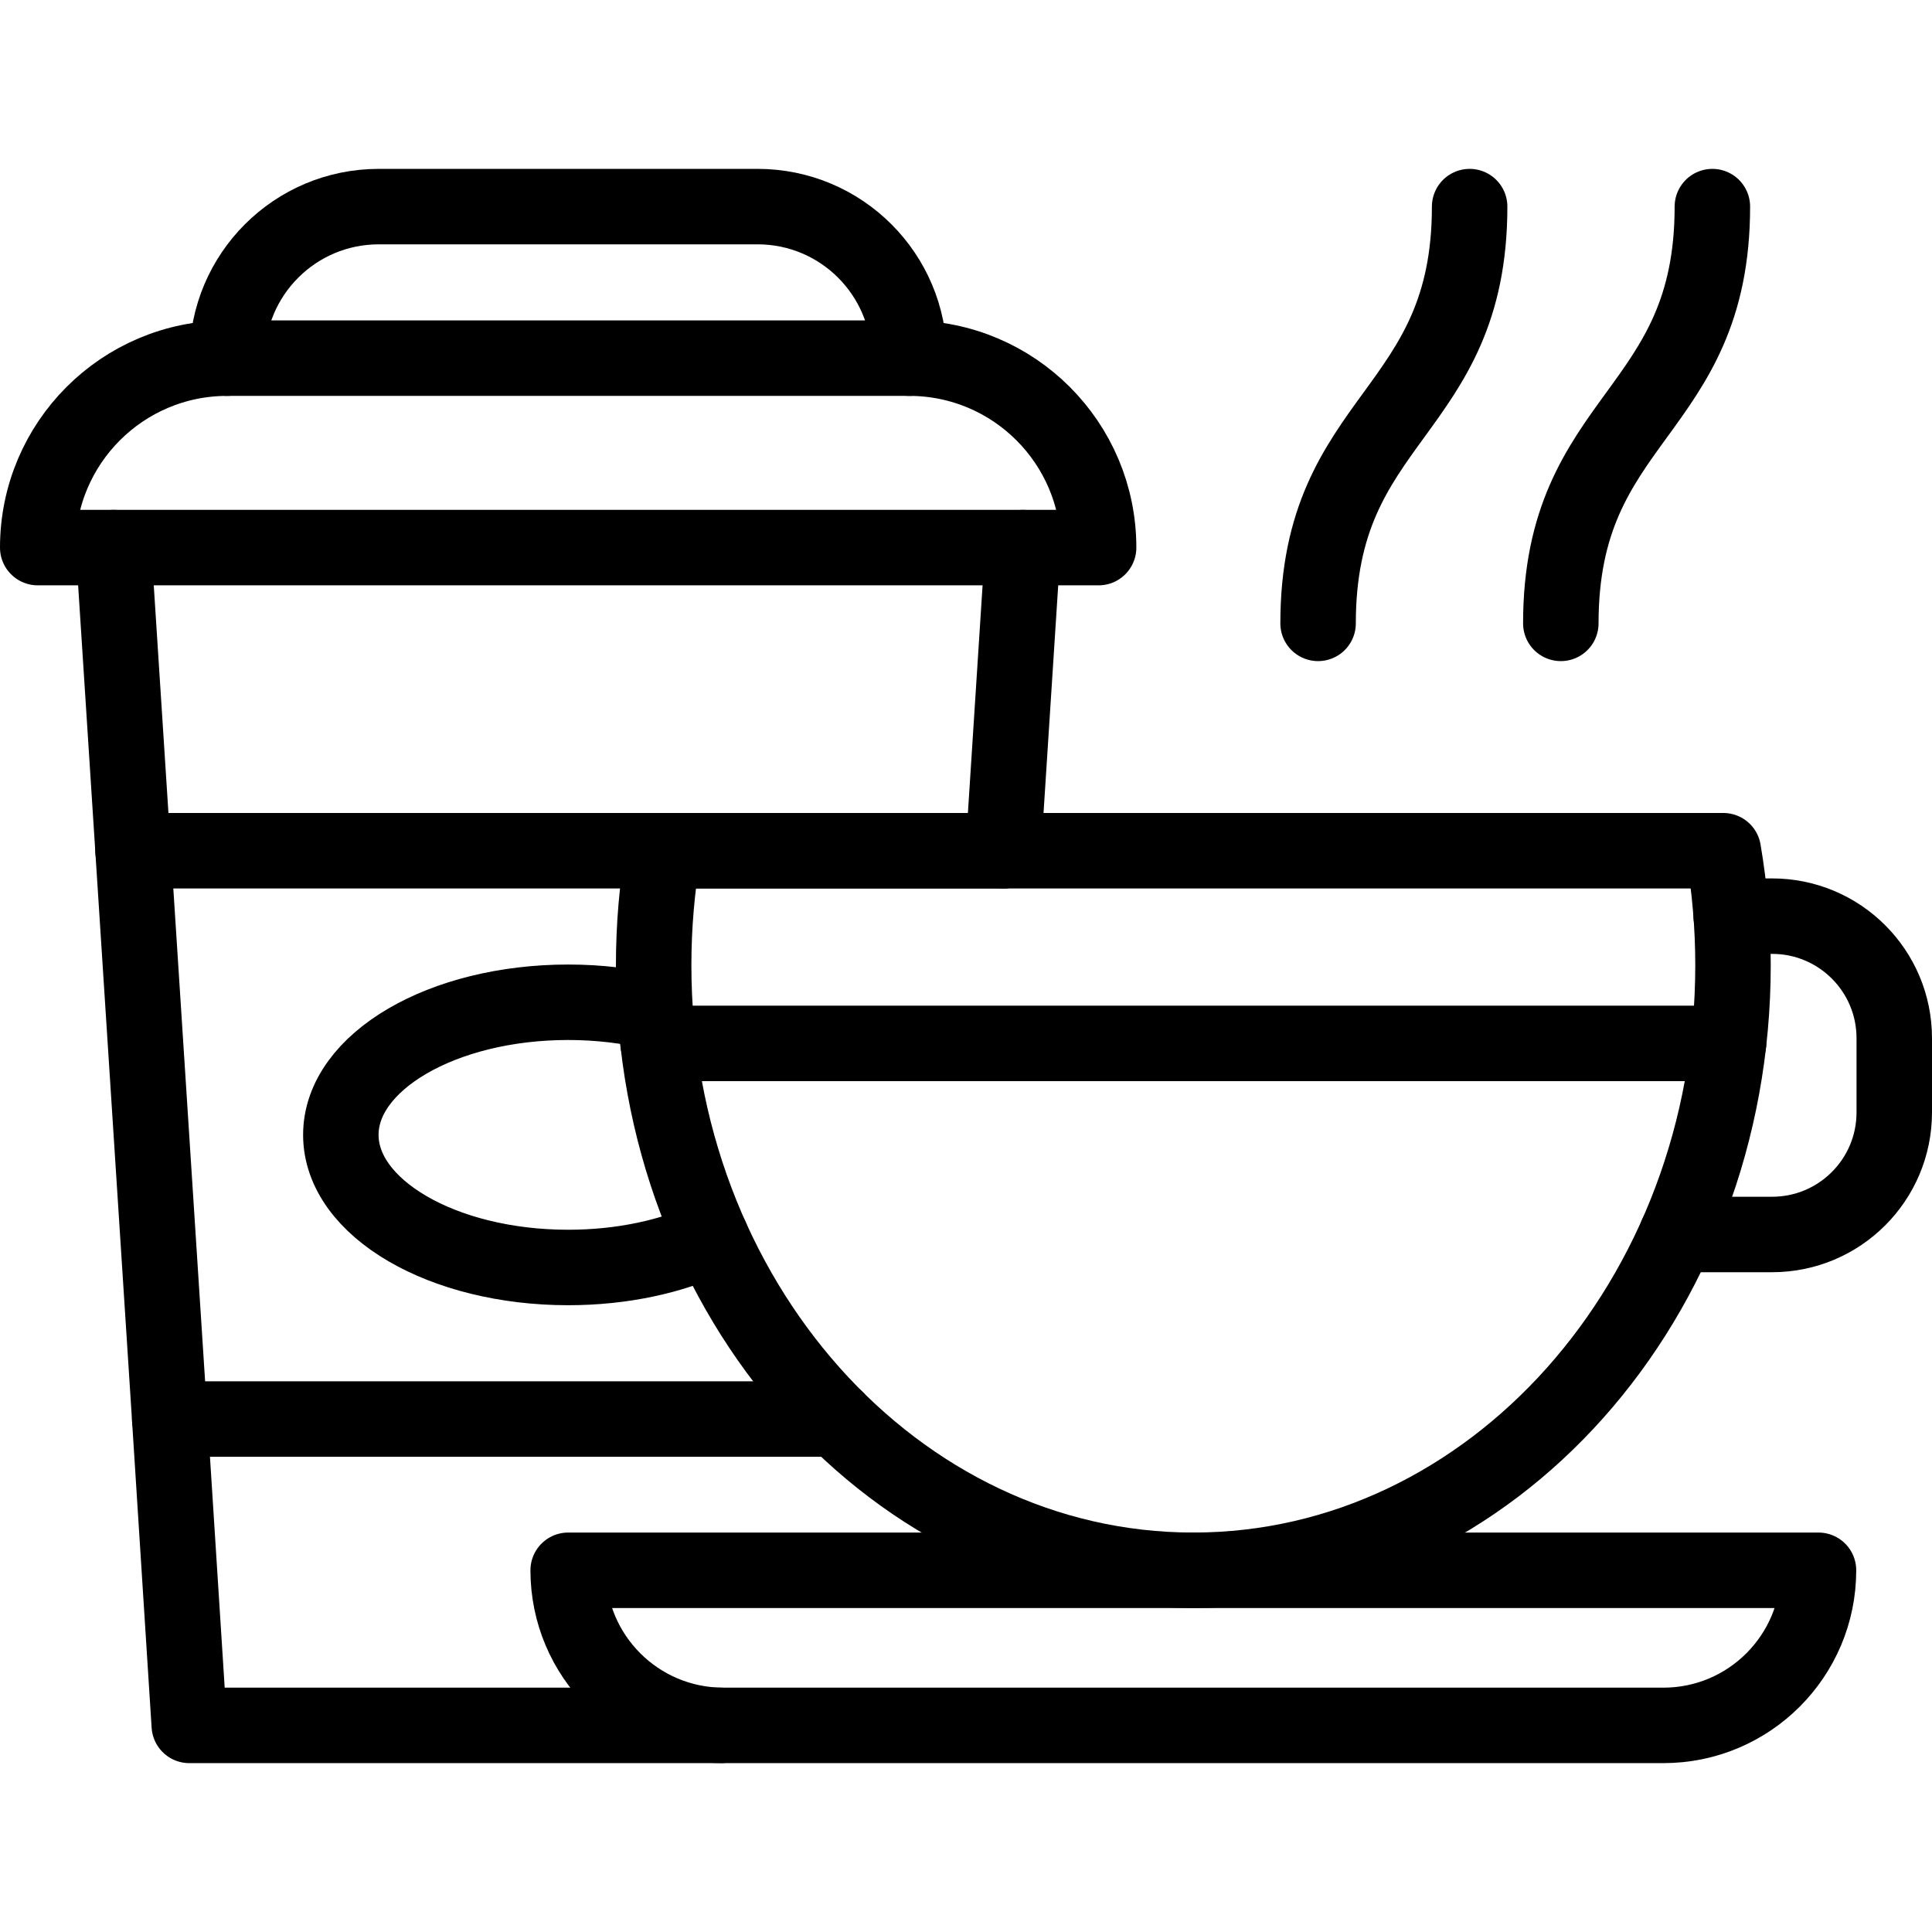 <svg height="512" width="512" xml:space="preserve" style="enable-background:new 0 0 512 512;" viewBox="0 0 512 512" y="0px" x="0px" id="Capa_1" version="1.1" xmlns:xlink="http://www.w3.org/1999/xlink" xmlns="http://www.w3.org/2000/svg">
<g id="XMLID_617_">
	<g id="XMLID_618_">
		
			<path d="M440.813,457.247H191.677c-22.702,0-41.106-18.404-41.106-41.105h331.347C481.918,438.843,463.515,457.247,440.813,457.247z" style="fill:none;stroke:#000000;stroke-width:20;stroke-linecap:round;stroke-linejoin:round;stroke-miterlimit:10;" id="XMLID_619_"></path>
		
			<path d="M175.792,225.447c-1.678,9.825-2.567,19.964-2.567,30.338c0,88.562,64.032,160.356,143.02,160.356
			c78.988,0,143.02-71.794,143.02-160.356c0-10.374-0.889-20.513-2.567-30.338H175.792z" style="fill:none;stroke:#000000;stroke-width:20;stroke-linecap:round;stroke-linejoin:round;stroke-miterlimit:10;" id="XMLID_620_"></path>
		
			<line y2="276.512" x2="174.409" y1="276.512" x1="458.081" style="fill:none;stroke:#000000;stroke-width:20;stroke-linecap:round;stroke-linejoin:round;stroke-miterlimit:10;" id="XMLID_621_"></line>
		
			<path d="M458.794,242.788h10.844c17.872,0,32.362,14.479,32.362,32.351v19.65c0,17.873-14.489,32.361-32.362,32.361h-25.283" style="fill:none;stroke:#000000;stroke-width:20;stroke-linecap:round;stroke-linejoin:round;stroke-miterlimit:10;" id="XMLID_622_"></path>
		
			<path d="M389.469,54.753c0,55.225-40.163,55.225-40.163,110.449" style="fill:none;stroke:#000000;stroke-width:20;stroke-linecap:round;stroke-linejoin:round;stroke-miterlimit:10;" id="XMLID_623_"></path>
		
			<path d="M453.796,54.753c0,55.225-40.163,55.225-40.163,110.449" style="fill:none;stroke:#000000;stroke-width:20;stroke-linecap:round;stroke-linejoin:round;stroke-miterlimit:10;" id="XMLID_624_"></path>
		
			<line y2="225.447" x2="265.88" y1="145.12" x1="271.061" style="fill:none;stroke:#000000;stroke-width:20;stroke-linecap:round;stroke-linejoin:round;stroke-miterlimit:10;" id="XMLID_625_"></line>
		
			<polyline points="191,457.247 50.163,457.247 44.982,376.06 35.263,225.447 30.081,145.12" style="fill:none;stroke:#000000;stroke-width:20;stroke-linecap:round;stroke-linejoin:round;stroke-miterlimit:10;" id="XMLID_626_"></polyline>
		
			<path d="M291.143,145.12H10c0-27.727,22.477-50.204,50.204-50.204h180.735C268.665,94.916,291.143,117.394,291.143,145.12z" style="fill:none;stroke:#000000;stroke-width:20;stroke-linecap:round;stroke-linejoin:round;stroke-miterlimit:10;" id="XMLID_627_"></path>
		
			<path d="M60.204,94.916c0-22.181,17.982-40.163,40.163-40.163h100.408c22.182,0,40.164,17.982,40.164,40.163" style="fill:none;stroke:#000000;stroke-width:20;stroke-linecap:round;stroke-linejoin:round;stroke-miterlimit:10;" id="XMLID_628_"></path>
		
			<line y2="376.06" x2="44.982" y1="376.06" x1="221.65" style="fill:none;stroke:#000000;stroke-width:20;stroke-linecap:round;stroke-linejoin:round;stroke-miterlimit:10;" id="XMLID_629_"></line>
		
			<line y2="225.447" x2="35.263" y1="225.447" x1="265.88" style="fill:none;stroke:#000000;stroke-width:20;stroke-linecap:round;stroke-linejoin:round;stroke-miterlimit:10;" id="XMLID_630_"></line>
		
			<path d="M173.655,268.281c-7.109-1.717-14.911-2.671-23.084-2.671c-33.275,0-60.245,15.733-60.245,35.142
			c0,19.409,26.969,35.144,60.245,35.144c14.389,0,27.603-2.942,37.964-7.852" style="fill:none;stroke:#000000;stroke-width:20;stroke-linecap:round;stroke-linejoin:round;stroke-miterlimit:10;" id="XMLID_631_"></path>
	</g>
</g>















</svg>
